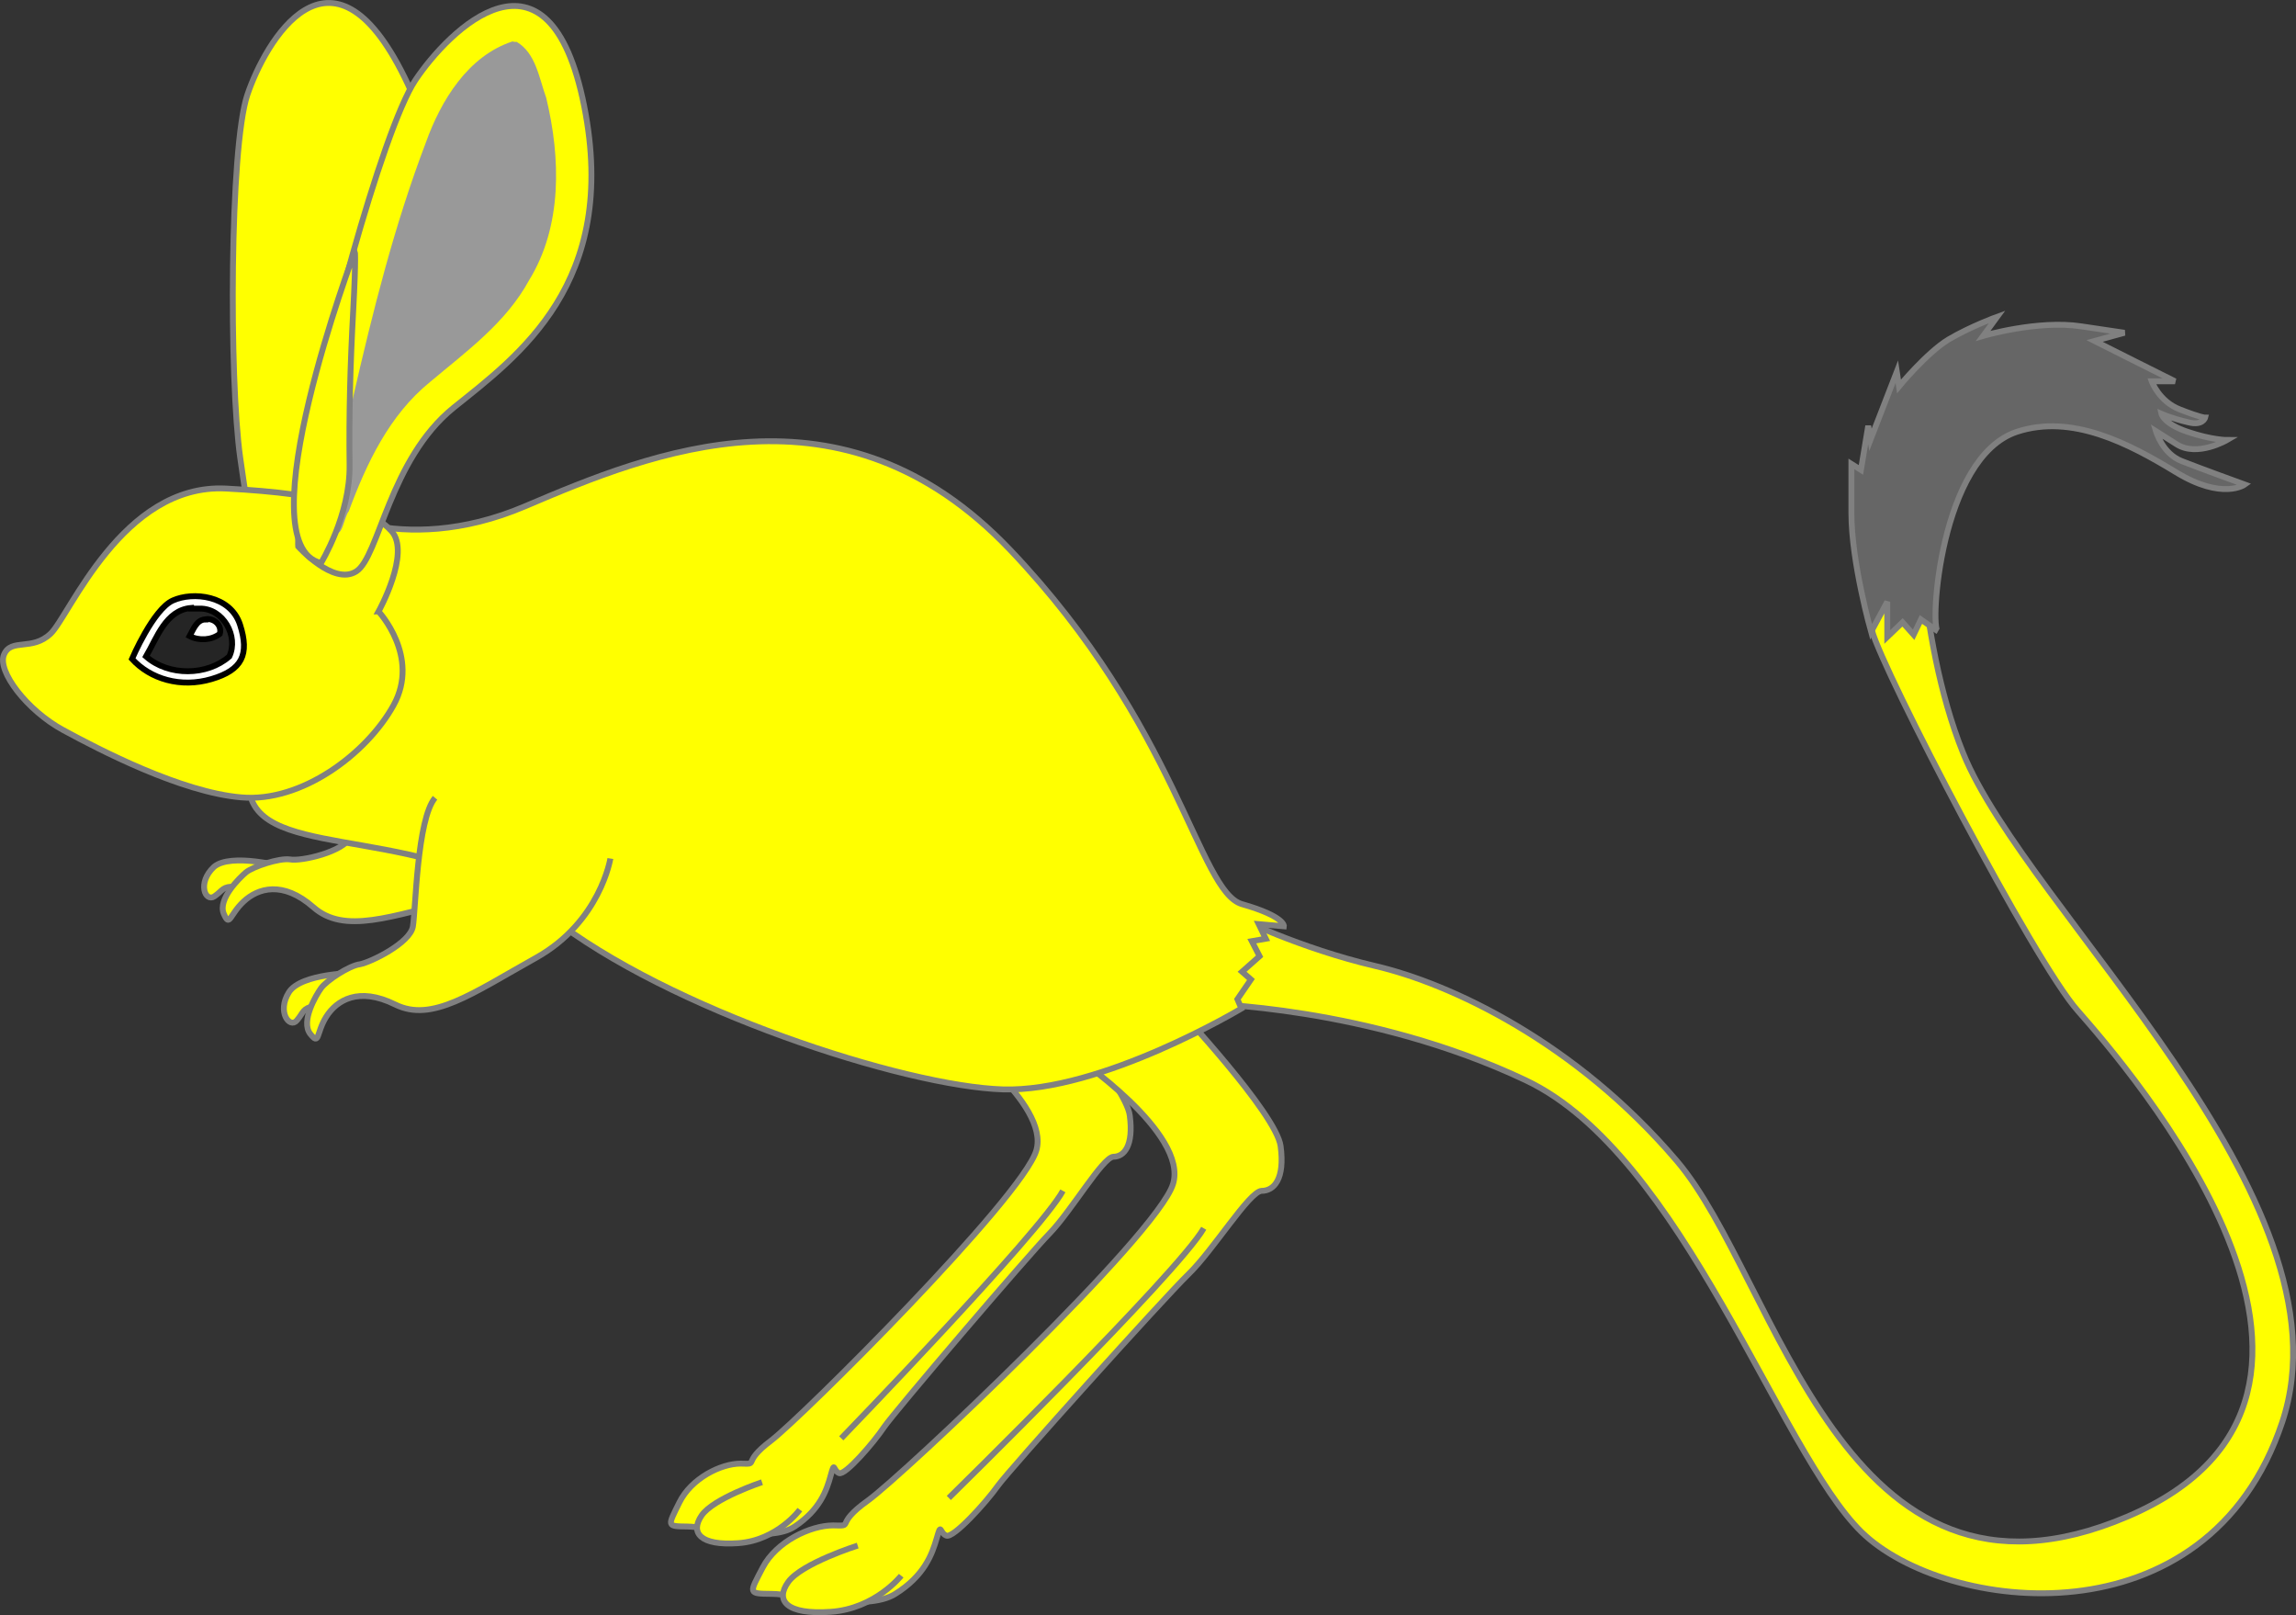 <?xml version="1.0" encoding="UTF-8" standalone="no"?>
<svg
   width="103.66"
   height="72.898"
   viewBox="0 0 103.66 72.898"
   version="1.1"
   id="svg26403"
   xmlns="http://www.w3.org/2000/svg"
   xmlns:svg="http://www.w3.org/2000/svg"
   xmlns:rdf="http://www.w3.org/1999/02/22-rdf-syntax-ns#"
   xmlns:cc="http://creativecommons.org/ns#"
   xmlns:dc="http://purl.org/dc/elements/1.1/">
  <rect x="0" y="0" width="103.66" height="72.898" fill="#333333" stroke="none"/>
  <defs
     id="defs26397" />
  <g
     id="layer1"
     transform="translate(-54.003,-111.71)">
    <g
       id="g31488">
      <path
         style="fill:#ffff00;stroke:#808080;stroke-width:0.265px"
         d="m 66.842,150.84 c 0,0 -2.42,-0.66 -3.183,0 -0.763,0.72 -0.39,1.6 0.02,1.33 0.406,-0.28 0.357,-0.46 0.958,-0.44 0.601,0 2.209,-0.94 2.209,-0.94 z"
         id="path19296" />
      <path
         style="fill:#ffff00;stroke:#808080;stroke-width:0.265px"
         d="m 79.241,148.82 c 0,0 -1.181,2.64 -4.401,3.46 -3.219,0.81 -5.296,1.6 -6.684,0.38 -1.389,-1.22 -2.51,-0.86 -3.154,-0.26 -0.644,0.6 -0.621,1.19 -0.897,0.55 -0.276,-0.65 0.699,-1.61 1.008,-1.87 0.308,-0.25 1.485,-0.65 1.983,-0.58 0.499,0.1 2.425,-0.34 2.739,-1.02 0.313,-0.69 1.43,-4.63 2.469,-5.36"
         id="path19298" />
      <path
         style="fill:#ffff00;stroke:#808080;stroke-width:0.265px"
         d="m 96.874,158.3 c 0,0 4.546,3.22 3.916,5.34 -0.64,2.13 -10.618,12.07 -11.984,13.1 -1.367,1.03 -0.475,1.06 -1.367,1.03 -0.891,0 -2.229,0.67 -2.761,1.75 -0.532,1.08 -0.589,1.08 0.345,1.09 0.935,0 3.725,0.76 4.861,0 1.136,-0.76 1.438,-1.62 1.625,-2.31 0.187,-0.68 0.101,-0.22 0.374,-0.1 0.274,0.12 1.568,-1.38 2.028,-2.07 0.46,-0.68 6.499,-7.75 7.479,-8.75 0.98,-1.01 2.39,-3.43 2.88,-3.46 0.48,0 0.92,-0.49 0.74,-1.86 -0.17,-1.36 -4.11,-5.79 -4.11,-5.79 z"
         id="path19324" />
      <path
         style="fill:#ffff00;stroke:#808080;stroke-width:0.265px"
         d="m 88.406,178.61 c 0,0 -2.196,0.73 -2.725,1.5 -0.529,0.77 -0.08,1.38 1.668,1.25 1.749,-0.13 2.766,-1.51 2.766,-1.51"
         id="path19326" />
      <path
         style="fill:none;stroke:#808080;stroke-width:0.265px"
         d="m 91.984,176.63 c 0,0 8.976,-9.28 10.006,-11.17"
         id="path19328" />
      <path
         style="fill:#ffff00;stroke:#808080;stroke-width:0.265px"
         d="m 102.46,159.34 c 0,0 5.23,3.51 4.5,5.82 -0.73,2.32 -12.204,13.15 -13.775,14.28 -1.571,1.12 -0.546,1.15 -1.571,1.12 -1.025,0 -2.563,0.73 -3.175,1.9 -0.612,1.18 -0.678,1.18 0.397,1.19 1.075,0 4.283,0.83 5.589,0 1.307,-0.82 1.654,-1.77 1.869,-2.51 0.215,-0.75 0.116,-0.25 0.43,-0.12 0.314,0.14 1.802,-1.5 2.331,-2.25 0.53,-0.74 7.475,-8.45 8.595,-9.54 1.13,-1.09 2.75,-3.74 3.31,-3.77 0.56,0 1.06,-0.53 0.86,-2.02 -0.2,-1.48 -4.73,-6.31 -4.73,-6.31 z"
         id="path19311" />
      <path
         style="fill:#ffff00;stroke:#808080;stroke-width:0.265px"
         d="m 92.726,181.47 c 0,0 -2.526,0.8 -3.134,1.64 -0.608,0.84 -0.09,1.49 1.918,1.35 2.011,-0.14 3.18,-1.63 3.18,-1.63"
         id="path19315" />
      <path
         style="fill:none;stroke:#808080;stroke-width:0.265px"
         d="m 96.84,179.32 c 0,0 10.32,-10.12 11.51,-12.17"
         id="path19317" />
      <path
         style="fill:#ffff00;stroke:#808080;stroke-width:0.265px"
         d="m 109.8,153.09 c 0,0 2.88,1.42 6.29,2.22 3.4,0.79 9.06,3.44 13.62,8.8 4.57,5.35 7.44,21.56 20.35,16.05 12.91,-5.52 -0.1,-20.38 -2.25,-22.83 -1.96,-2.19 -8.81,-15.34 -9.29,-17.16 -1.15,-4.34 2.05,-7.01 2.05,-7.01 0,0 -0.1,7.18 2.06,12.53 2.86,7.1 17.78,20.11 14.41,30.21 -3.37,10.11 -15.25,8.61 -18.99,4.96 -3.74,-3.65 -8.05,-17.02 -15.16,-20.39 -7.11,-3.37 -14.59,-3.46 -14.59,-3.46 z"
         id="path19337" />
      <path
         style="fill:#ffff00;stroke:#808080;stroke-width:0.265px"
         d="m 68.077,134.46 c 0,0 3.929,2.53 9.635,0.1 5.706,-2.43 14.312,-5.99 21.889,1.96 7.579,7.95 8.509,15.44 10.479,16 1.96,0.56 1.89,1 1.89,1 l -1.14,-0.1 0.32,0.66 -0.63,0.11 0.35,0.68 -0.79,0.7 0.4,0.35 -0.61,0.89 0.18,0.42 c 0,0 -6.33,3.79 -10.776,3.65 -4.443,-0.14 -15.107,-3.6 -20.439,-7.81 -5.332,-4.21 -12.621,-2.5 -13.514,-5.38 -0.893,-2.88 -0.01,-12.85 2.756,-13.24 z"
         id="path19260" />
      <path
         style="fill:#ffff00;stroke:#808080;stroke-width:0.265px"
         d="m 65.488,136.1 c 0,0 1.848,1.21 2.611,0.38 0.763,-0.84 0.128,-4.89 2.161,-7.68 2.032,-2.79 5.347,-6.82 2.008,-13.6 -3.338,-6.78 -6.297,-1.58 -7.097,0.79 -0.8,2.37 -0.824,12.83 -0.323,16.38 0.5,3.54 0.64,3.73 0.64,3.73 z"
         id="path19284" />
      <path
         style="fill:#ffff00;stroke:#808080;stroke-width:0.265px"
         d="m 71.094,139.31 c 0,0 1.894,2.03 0.678,4.23 -1.216,2.2 -4.163,4.4 -6.876,4.16 -2.712,-0.23 -6.407,-2.15 -8.044,-3.04 -1.637,-0.89 -2.994,-2.67 -2.666,-3.41 0.327,-0.75 1.262,-0.14 2.104,-0.94 0.842,-0.79 3.228,-6.78 7.905,-6.55 4.677,0.24 6.595,0.94 7.483,1.92 0.889,0.98 -0.584,3.63 -0.584,3.63 z"
         id="path19262" />
      <path
         style="fill:#ffff00;stroke:#808080;stroke-width:0.265px"
         d="m 67.469,136.38 c 0,0 1.59,1.78 2.619,1.12 1.029,-0.65 1.497,-5.05 4.397,-7.39 2.9,-2.33 7.483,-5.61 5.893,-13.61 -1.59,-7.99 -6.127,-3.41 -7.624,-1.17 -1.497,2.25 -4.443,13.15 -4.911,16.98 -0.468,3.84 -0.374,4.07 -0.374,4.07 z"
         id="path19264" />
      <path
         style="fill:#ffffff;stroke:#000000;stroke-width:0.265px"
         d="m 59.963,141.45 c 0,0 0.959,-2.25 1.852,-2.64 0.893,-0.4 2.597,-0.24 3.027,1.1 0.429,1.34 0.1,2.04 -1.29,2.45 -1.389,0.41 -2.762,0 -3.589,-0.91 z"
         id="path19268" />
      <path
         id="path19270"
         style="fill:#252525;stroke:#000000;stroke-width:0.265px"
         d="m 62.627,139.15 c -1.14,0.1 -1.541,1.35 -2.031,2.19 1.02,0.9 2.758,0.88 3.76,0 0.429,-0.91 -0.277,-2.18 -1.336,-2.16 -0.131,0 -0.261,0 -0.393,0 z" />
      <path
         id="path19274"
         style="fill:#ffffff;stroke:#000000;stroke-width:0.265px"
         d="m 63.278,139.67 c -0.395,0 -0.557,0.47 -0.713,0.75 0.421,0.22 0.984,0.19 1.362,-0.1 0.111,-0.38 -0.255,-0.73 -0.649,-0.66 z" />
      <path
         id="path19279"
         style="fill:#999999;stroke-width:0.265px"
         d="m 77.141,113.58 c -2.022,0.66 -3.241,2.69 -3.91,4.56 -1.426,3.74 -2.398,7.63 -3.293,11.53 -0.412,1.99 -0.725,4.05 -0.85,6.03 0.365,0.35 0.442,-0.66 0.66,-0.91 0.804,-2.17 1.83,-4.34 3.66,-5.83 1.638,-1.38 3.433,-2.67 4.481,-4.6 1.51,-2.45 1.428,-5.53 0.773,-8.24 -0.318,-0.87 -0.463,-2.01 -1.332,-2.52 h -0.1 z" />
      <path
         style="fill:#ffff00;stroke:#808080;stroke-width:0.265px"
         d="m 68.496,137.12 c 0,0 1.323,-2.15 1.29,-4.43 -0.03,-2.29 0.03,-4.5 0.165,-6.98 0.133,-2.48 0.07,-2.65 0.07,-2.65 0,0 -4.994,13.26 -1.521,14.06 z"
         id="path19277" />
      <path
         style="fill:#ffff00;stroke:#808080;stroke-width:0.265px"
         d="m 70.105,155.62 c 0,0 -2.508,0 -3.06,0.88 -0.552,0.88 0.04,1.65 0.358,1.27 0.32,-0.37 0.229,-0.53 0.813,-0.67 0.583,-0.14 1.889,-1.48 1.889,-1.48 z"
         id="path19290" />
      <path
         style="fill:#ffff00;stroke:#808080;stroke-width:0.265px"
         d="m 81.56,150.46 c 0,0 -0.457,2.86 -3.356,4.48 -2.9,1.62 -4.7,2.93 -6.357,2.11 -1.656,-0.82 -2.648,-0.19 -3.115,0.55 -0.466,0.75 -0.291,1.32 -0.725,0.77 -0.433,-0.56 0.259,-1.74 0.492,-2.06 0.232,-0.33 1.265,-1.02 1.765,-1.08 0.5,-0.1 2.254,-0.96 2.38,-1.7 0.126,-0.74 0.184,-4.84 1,-5.81"
         id="path19266" />
      <path
         style="fill:#666666;stroke:#808080;stroke-width:0.265px"
         d="m 138.48,140.23 c 0,0 -0.89,-3.14 -0.89,-5.36 v -2.22 l 0.43,0.27 0.33,-1.99 0.1,0.63 1.19,-3.07 0.1,0.66 c 0,0 1.25,-1.52 2.24,-2.12 1,-0.59 2.19,-1.02 2.19,-1.02 l -0.63,0.86 c 0,0 2.48,-0.73 4.43,-0.43 l 1.95,0.29 -1.35,0.37 1.91,0.96 1.72,0.86 h -1.05 c 0,0 0.33,0.91 1.27,1.27 0.94,0.37 1.14,0.37 1.14,0.37 0,0 -0.1,0.38 -0.76,0.21 -0.71,-0.16 -1.21,-0.38 -1.21,-0.38 0,0 0.1,0.45 1.18,0.81 1.09,0.37 1.78,0.37 1.78,0.37 0,0 -1.35,0.79 -2.28,0.19 l -0.93,-0.59 c 0,0 0.3,1.02 1.16,1.35 0.86,0.34 2.85,1.06 2.85,1.06 0,0 -1,0.73 -3.11,-0.56 -2.12,-1.29 -4.69,-2.64 -7.18,-1.82 -3.48,1.16 -3.93,8.85 -3.57,9 l -0.76,-0.53 -0.33,0.69 -0.5,-0.56 -0.69,0.66 v -1.59 z"
         id="path19339" />
    </g>
  </g>
</svg>
